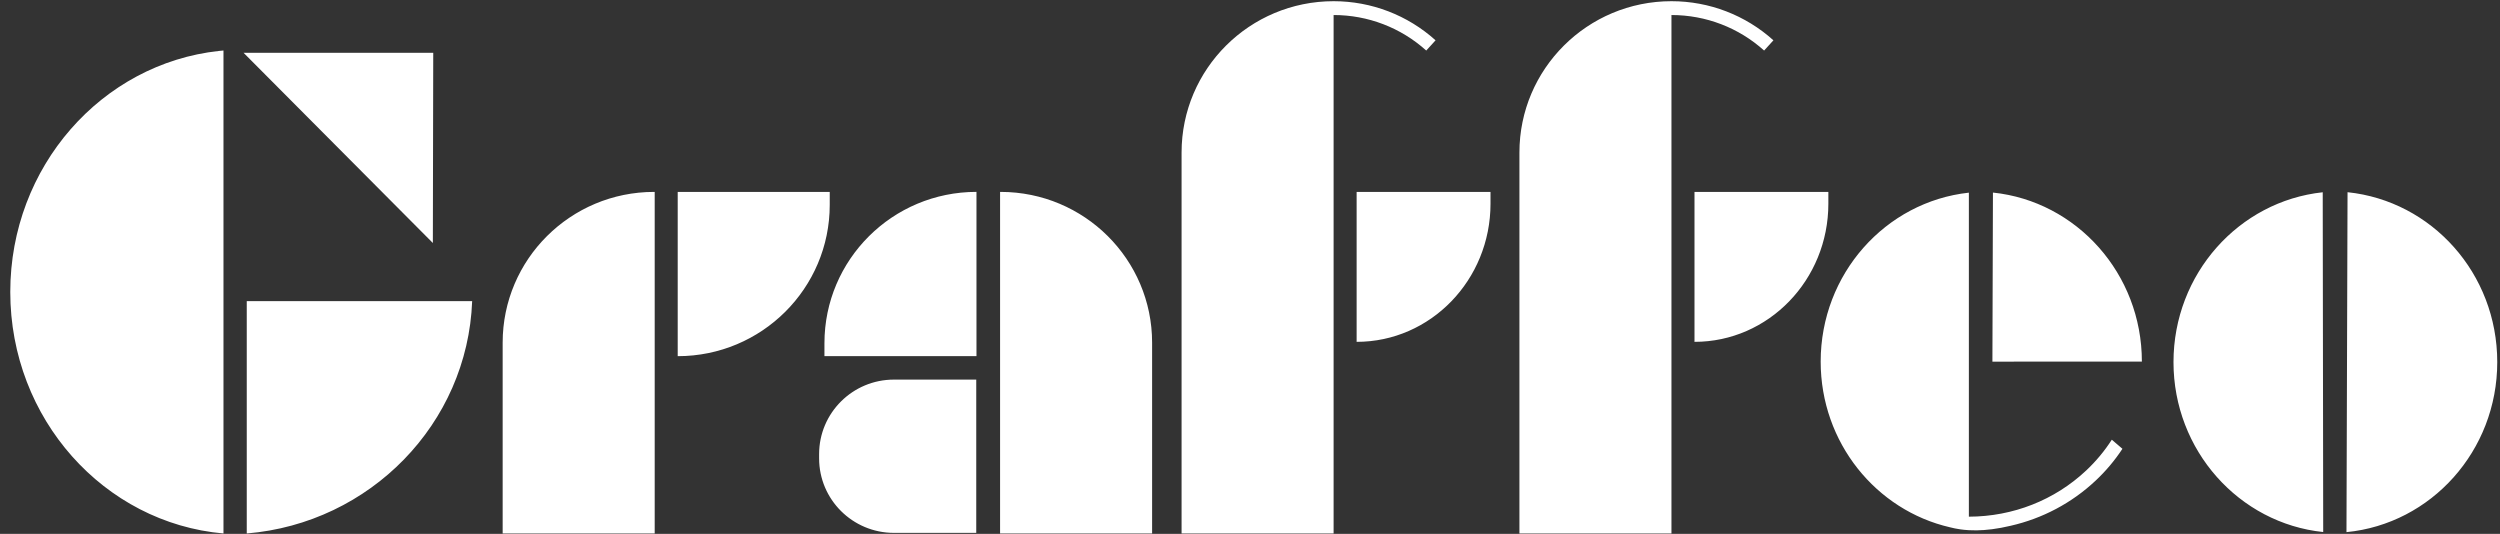 <?xml version="1.0" encoding="utf-8"?>
<svg xmlns="http://www.w3.org/2000/svg" width="192" height="41" viewBox="0 0 192 41" fill="none">
<rect x="0" y="0" width="192" height="41" fill="#333333" stroke="none"/>
<path d="M0.789 22.424C0.789 12.803 7.811 4.886 16.818 3.912C16.933 3.899 17.048 3.889 17.163 3.878V40.971C7.992 40.164 0.789 32.168 0.789 22.424ZM18.951 23.127V40.971C28.422 40.183 35.907 32.55 36.262 23.127H18.951ZM50.281 14.738H50.237C43.813 14.738 38.604 19.922 38.604 26.317V40.971H50.281V14.738ZM76.806 40.971H88.482V26.317C88.482 19.922 83.273 14.738 76.85 14.738H76.806V40.971ZM52.048 14.738V27.354C58.496 27.354 63.724 22.15 63.724 15.731V14.738H52.048ZM74.993 27.353V14.736C68.545 14.736 63.317 19.94 63.317 26.359V27.353H74.993ZM178.385 14.766C171.945 15.456 166.924 21.033 166.924 27.812C166.924 34.591 171.964 40.19 178.422 40.861L178.385 14.768V14.766ZM180.209 40.868C186.707 40.236 191.789 34.632 191.789 27.81C191.789 20.989 186.749 15.432 180.291 14.761L180.209 40.867V40.868ZM74.976 29.153H68.657C65.481 29.153 62.908 31.714 62.908 34.876V35.203C62.908 38.364 65.481 40.925 68.657 40.925H74.976V29.153ZM33.243 18.662L33.273 4.055H18.706L33.243 18.662ZM130.137 14.738V26.254C135.815 26.254 140.418 21.504 140.418 15.645V14.738H130.137ZM136.198 3.095C134.052 1.162 131.276 0.096 128.379 0.092C128.379 0.092 128.372 0.092 128.368 0.092C121.92 0.092 116.692 5.296 116.692 11.715V40.971H128.368V1.154C131.005 1.154 133.532 2.123 135.484 3.882L136.199 3.095H136.198ZM104.189 14.738V26.254C109.867 26.254 114.471 21.504 114.471 15.645V14.738H104.189ZM110.25 3.095C108.104 1.162 105.328 0.096 102.432 0.092C102.432 0.092 102.425 0.092 102.421 0.092C95.972 0.092 90.745 5.296 90.745 11.715V40.971H102.421V1.154C105.057 1.154 107.584 2.123 109.536 3.882L110.252 3.095H110.25ZM153.058 14.789L153.017 27.774L164.496 27.77C164.496 21.014 159.482 15.457 153.058 14.789ZM160.211 36.141C157.791 38.414 154.594 39.672 151.209 39.681V14.796C144.812 15.491 139.828 21.034 139.828 27.771C139.828 33.993 144.083 39.194 149.773 40.499C149.999 40.558 150.256 40.611 150.545 40.653C150.749 40.682 150.969 40.705 151.207 40.718C151.393 40.729 151.591 40.733 151.799 40.731C152.528 40.722 153.396 40.624 154.419 40.379C156.858 39.822 159.105 38.639 160.941 36.915C161.735 36.17 162.424 35.348 163.003 34.468L162.187 33.769C161.638 34.626 160.975 35.423 160.209 36.144L160.211 36.141Z" fill="white"/>
</svg>